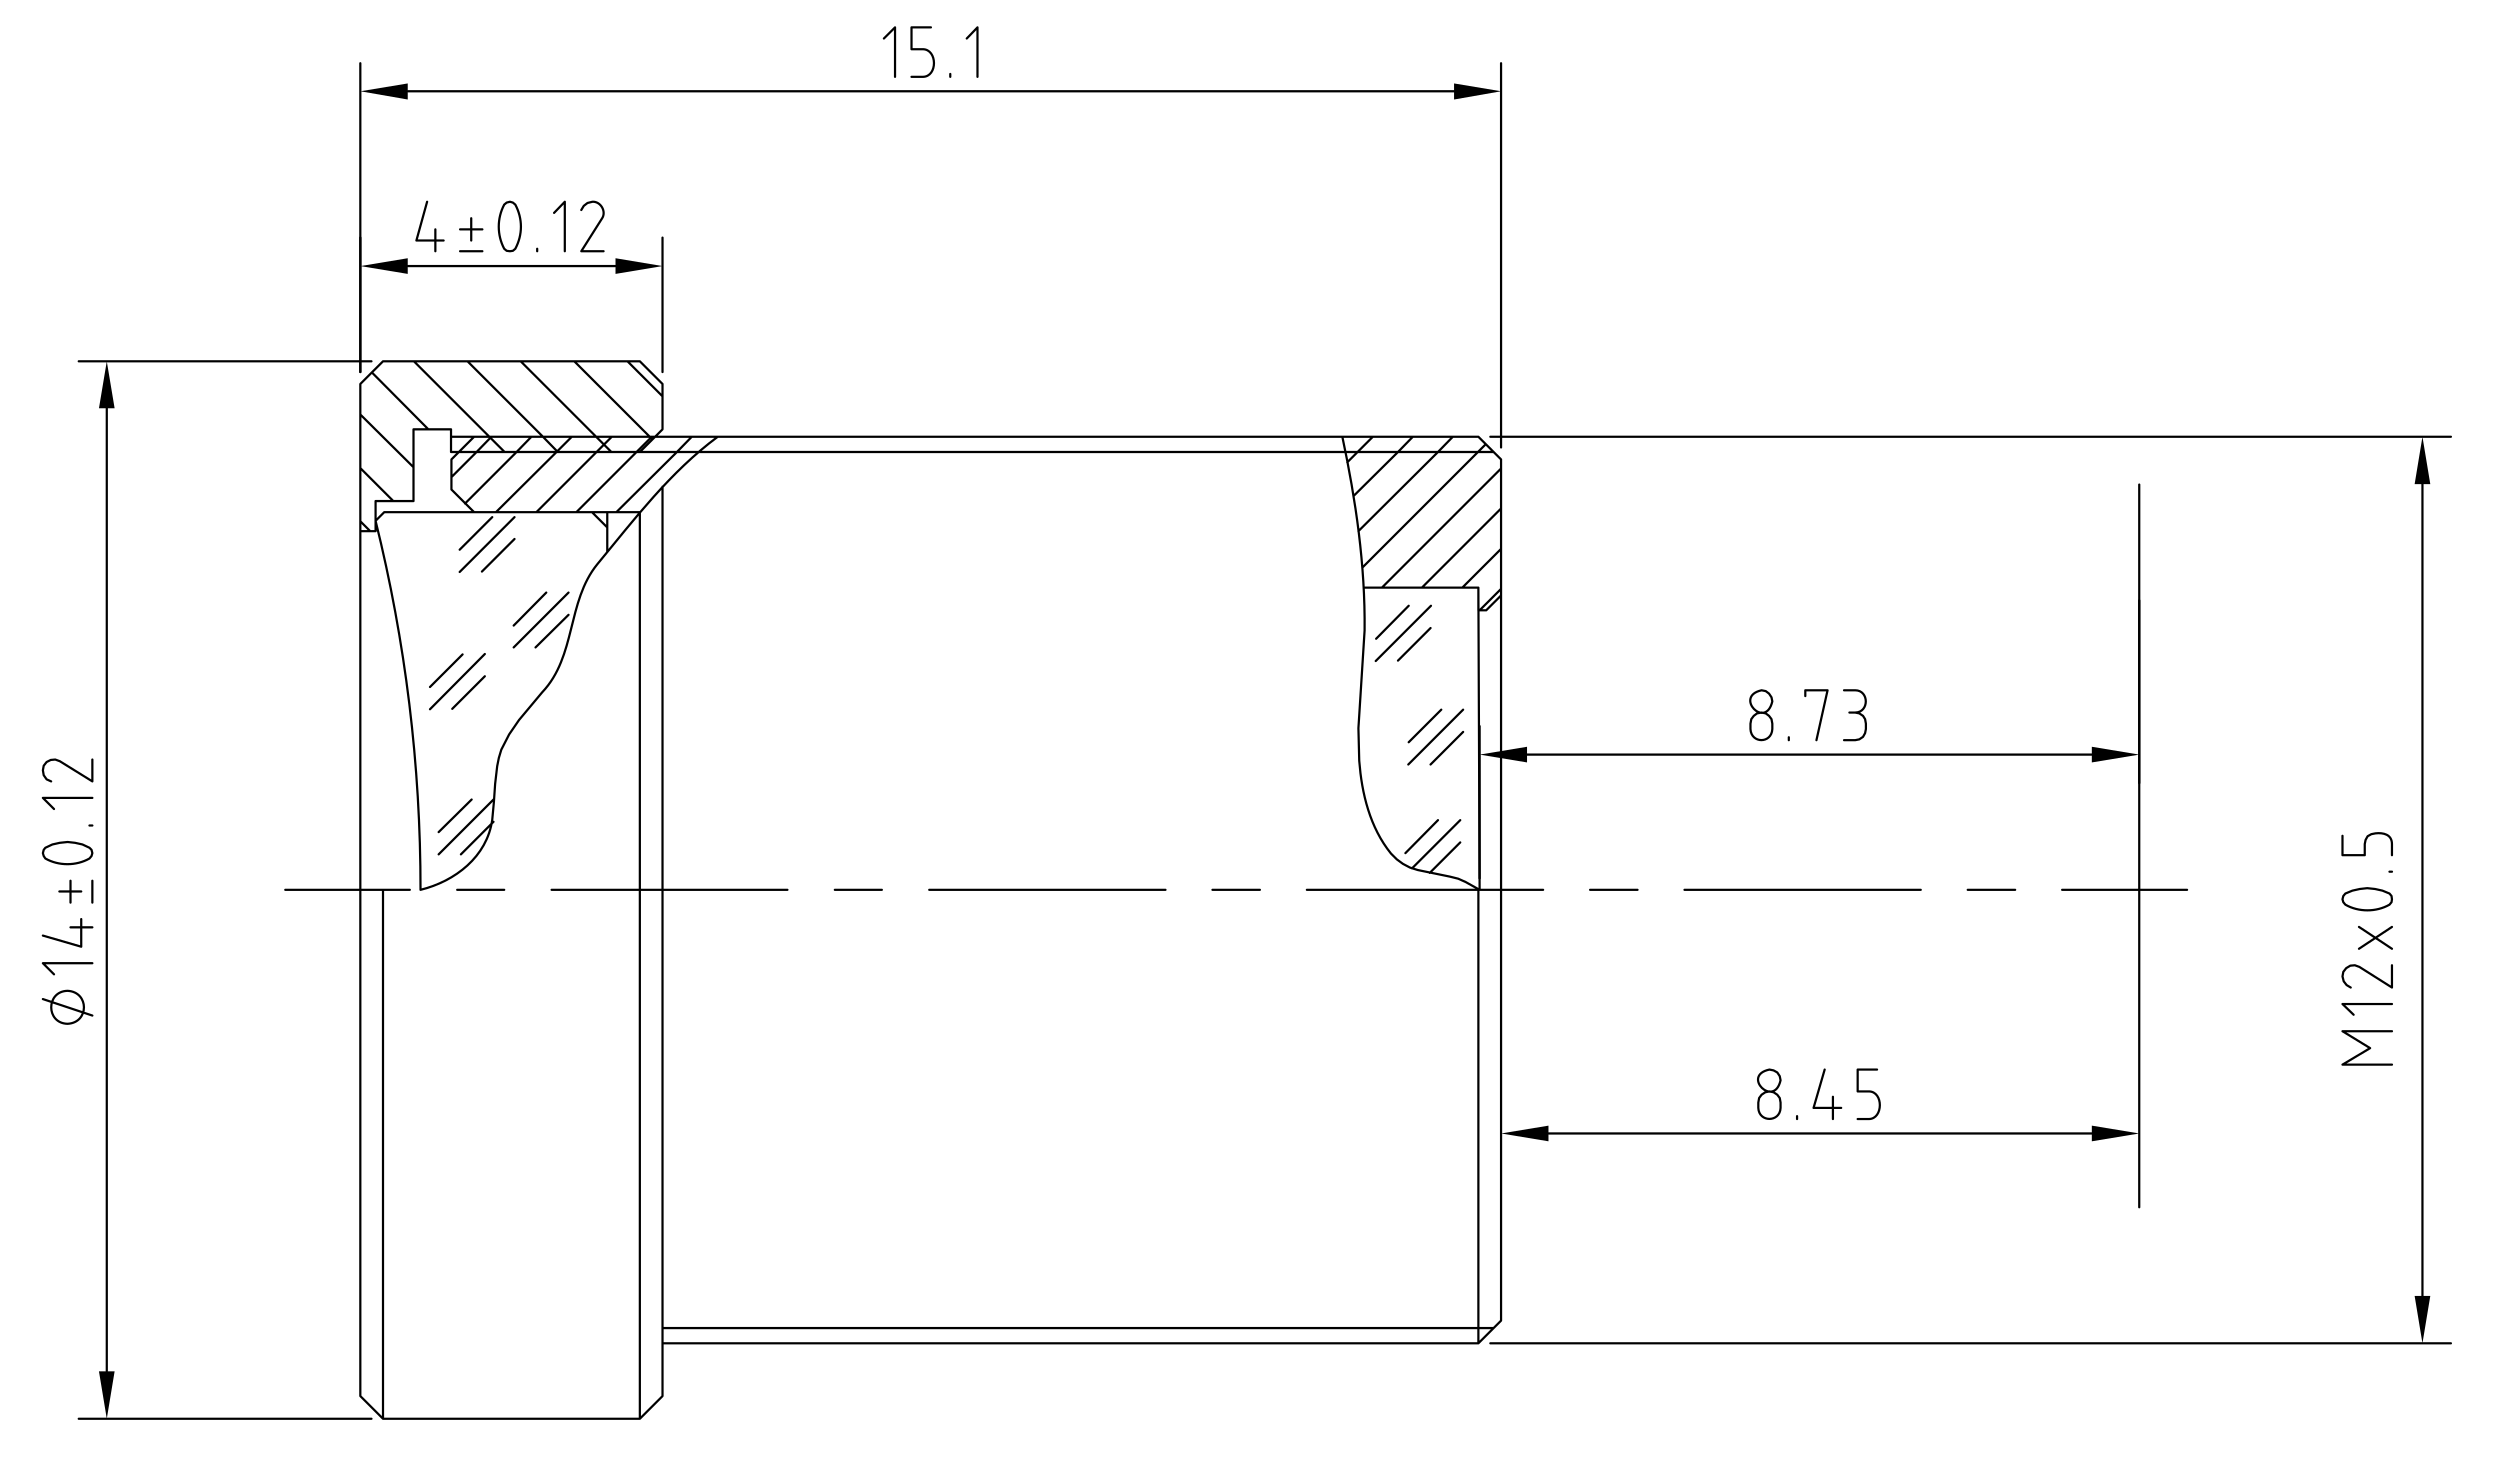 <?xml version="1.0" encoding="utf-8"?>
<!-- Generator: Adobe Illustrator 15.0.0, SVG Export Plug-In . SVG Version: 6.00 Build 0)  -->
<!DOCTYPE svg PUBLIC "-//W3C//DTD SVG 1.1//EN" "http://www.w3.org/Graphics/SVG/1.1/DTD/svg11.dtd">
<svg version="1.1" id="Layer_1" xmlns="http://www.w3.org/2000/svg" xmlns:xlink="http://www.w3.org/1999/xlink" x="0px" y="0px"
	 width="473px" height="278px" viewBox="0 0 473 278" enable-background="new 0 0 473 278" xml:space="preserve">
<line fill="none" stroke="#000000" stroke-width="0.42" stroke-linecap="round" stroke-linejoin="round" stroke-miterlimit="10" x1="20.204" y1="259.458" x2="20.204" y2="77.25"/>
<line fill="none" stroke="#000000" stroke-width="0.42" stroke-linecap="round" stroke-linejoin="round" stroke-miterlimit="10" x1="70.28" y1="68.358" x2="14.899" y2="68.358"/>
<line fill="none" stroke="#000000" stroke-width="0.42" stroke-linecap="round" stroke-linejoin="round" stroke-miterlimit="10" x1="70.28" y1="268.429" x2="14.899" y2="268.429"/>
<polygon fill-rule="evenodd" clip-rule="evenodd" points="18.722,259.458 21.686,259.458 20.204,268.429 "/>
<polygon fill-rule="evenodd" clip-rule="evenodd" points="18.722,77.25 21.686,77.25 20.204,68.358 "/>
<path fill="none" stroke="#000000" stroke-width="0.42" stroke-linecap="round" stroke-linejoin="round" stroke-miterlimit="10" d="
	M458.328,245.185V91.603 M281.973,82.633h181.738 M281.973,254.154h181.738 M11.312,144.019l6.162,3.822v-4.135 M11.312,144.019
	l-0.858-0.313l-0.858,0.079l-0.78,0.39l-0.546,0.702l-0.156,0.858 M8.114,145.735l0.156,0.936l0.546,0.779l0.858,0.391
	 M17.474,150.96h-9.36l2.105,2.106 M17.474,156.187h-0.546 M16.928,162.427l0.39-0.469l0.156-0.546l-0.156-0.623l-0.39-0.391
	 M16.928,160.398l-1.326-0.624l-1.404-0.313l-1.404-0.155l-1.481,0.155l-1.404,0.313l-1.326,0.624 M8.582,160.398l-0.312,0.391
	l-0.156,0.623l0.156,0.546l0.312,0.469 M8.582,162.427c2.485,1.434,5.862,1.434,8.346,0 M13.339,170.772v-4.134 M15.367,168.666
	h-4.133 M17.474,170.772v-4.134 M13.339,175.452h4.134 M8.114,177.013l7.253,2.105v-5.225 M17.474,182.239h-9.36l2.105,2.104
	 M12.793,187.465c-4.136,0.077-4.136,6.163,0,6.239C16.911,193.487,16.911,187.682,12.793,187.465z M17.474,192.144l-9.36-3.119"/>
<polygon fill-rule="evenodd" clip-rule="evenodd" points="456.848,245.185 459.813,245.185 458.328,254.154 "/>
<polygon fill-rule="evenodd" clip-rule="evenodd" points="456.848,91.603 459.813,91.603 458.328,82.633 "/>
<path fill="none" stroke="#000000" stroke-width="0.42" stroke-linecap="round" stroke-linejoin="round" stroke-miterlimit="10" d="
	M288.914,142.771h106.859 M404.744,113.598v34.555 M279.943,166.171v-28.782 M452.559,161.802v-2.105
	c0-1.827-1.637-2.192-3.121-2.027l-0.779,0.155l-0.703,0.391l-0.389,0.701l-0.156,0.78v2.105h-4.213v-3.665 M452.559,164.923h-0.469
	 M452.09,171.162l0.389-0.468l0.08-0.546l-0.08-0.624l-0.389-0.468 M452.09,169.057l-1.326-0.546l-1.404-0.313l-1.482-0.155
	l-1.402,0.155l-1.404,0.313l-1.326,0.546 M443.744,169.057l-0.391,0.468l-0.156,0.624l0.156,0.546l0.391,0.468 M443.744,171.162
	c2.484,1.435,5.861,1.435,8.346,0 M446.318,179.508l6.24-4.133 M452.559,179.508l-6.24-4.133 M446.395,182.941l6.164,3.899v-4.212
	 M446.395,182.941l-0.857-0.313l-0.857,0.077l-0.779,0.469l-0.547,0.702l-0.156,0.858 M443.197,184.735l0.234,0.936l0.545,0.702
	l0.781,0.468 M452.559,189.96h-9.361l2.105,2.029 M452.559,201.427h-9.361l5.227-3.12l-5.227-3.198h9.361"/>
<polygon fill-rule="evenodd" clip-rule="evenodd" points="288.914,141.289 288.914,144.252 279.943,142.771 "/>
<polygon fill-rule="evenodd" clip-rule="evenodd" points="395.773,141.289 395.773,144.252 404.744,142.771 "/>
<path fill="none" stroke="#000000" stroke-width="0.42" stroke-linecap="round" stroke-linejoin="round" stroke-miterlimit="10" d="
	M292.971,214.452h102.803 M404.744,170.616v49.219 M284,183.487v36.348 M125.348,74.989l-6.629-6.631 M123.396,83.101l-14.74-14.742
	 M115.676,85.519l-17.162-17.16 M105.535,85.519l-2.809-2.886L88.454,68.358 M95.473,85.519l-17.159-17.16 M81.043,81.229
	L70.358,70.464 M85.334,85.519V85.44 M78.235,88.404l-10.063-9.983 M74.414,94.8l-6.241-6.239 M70.045,100.494l-1.873-1.871
	 M279.943,115.471l4.057-4.057 M276.668,111.181l7.332-7.333 M269.023,111.181L284,96.204 M261.457,111.181L284,88.64
	 M257.791,107.358l23.322-23.321 M257.012,100.494l15.055-14.976l2.809-2.886 M256.076,93.864l8.424-8.346l2.809-2.886
	 M254.906,87.469l4.836-4.836 M116.611,96.906l11.465-11.388l2.809-2.886 M109.045,96.906l14.273-14.273 M101.48,96.906
	l14.273-14.273 M93.835,96.906l11.465-11.388l2.887-2.886 M87.985,95.269l9.75-9.75l2.808-2.886 M85.412,90.276l4.757-4.758
	l2.809-2.886 M279.709,168.354v85.8 M121.059,97.063v171.366 M72.464,168.354v100.074 M72.464,268.429l-4.291-4.29v-95.784
	 M72.464,268.429h48.595l4.289-4.29V92.071 M284,112.662v137.202l-4.291,4.29 M125.348,251.269h157.248 M125.348,254.154h154.361
	 M121.135,96.906H89.468 M135.799,82.633c-8.977,6.646-15.732,15.567-22.775,24.103c-5.805,7.132-3.965,17.428-10.451,24.258
	l-4.369,5.226l-1.873,2.729l-1.481,2.887l-0.468,1.559l-0.313,1.561l-0.389,3.354l-0.234,3.433l-0.312,3.353
	c-0.98,7.002-7.028,11.654-13.572,13.261 M253.971,82.633c2.561,12.035,4.35,24.328,4.211,36.66l-0.779,12.323l-0.391,6.162
	l0.156,6.163c0.473,6.188,2.021,12.63,6.006,17.55l1.092,1.092l1.17,0.858l1.326,0.702l1.482,0.467l6.082,1.248l1.561,0.39
	l1.404,0.625l2.652,1.481 M404.744,228.414V91.681 M284,86.923l-4.291-4.29 M284,112.662l-2.809,2.809 M281.191,115.471h-1.482
	v-4.29 M276.277,159.385l-5.771,5.771 M284,168.354V86.923 M266.527,114.612l-6.162,6.24 M272.689,134.269l-6.162,6.162
	 M276.824,134.269l-10.375,10.375 M276.824,138.48l-6.162,6.163 M270.738,114.612l-10.451,10.452 M270.662,118.824l-6.162,6.163
	 M276.277,155.173l-9.125,9.125 M272.066,155.173l-6.162,6.239 M258.025,111.181h21.684 M121.059,85.519l4.289-4.289v-8.582
	 M114.895,99.793l-2.885-2.887 M114.895,96.906h6.24 M114.895,96.906v7.487v-4.601 M125.348,72.647l-4.289-4.289 M279.943,168.354
	l-0.234-57.174h-21.684 M89.702,82.633l-4.29,4.29v5.693 M85.334,85.519v-4.289 M85.334,81.229h-7.099V94.8 M97.345,101.977
	l-6.161,6.162 M103.352,112.116l-6.163,6.24 M93.134,97.843l-6.162,6.161 M97.345,97.843l-10.373,10.374 M89.702,96.906l-4.29-4.29
	 M72.697,96.906l-1.638,1.638 M78.235,94.8H71.06v5.694h-2.887 M87.518,123.816l-6.163,6.162 M91.73,123.739l-10.375,10.452
	 M91.73,127.95l-6.162,6.162 M89.234,151.272l-6.241,6.162 M93.368,155.485l-6.162,6.16 M93.368,151.272l-10.375,10.373
	 M72.464,68.358l-4.291,4.289v95.707 M79.562,168.354c0.029-23.508-2.845-46.994-8.502-69.811 M107.564,116.329l-6.242,6.162
	 M107.564,112.116l-10.375,10.375 M72.697,96.906h39.313 M89.702,82.633h190.007 M86.814,85.519h195.781 M72.464,68.358h48.595
	 M121.059,85.519H85.334 M123.943,82.633H85.334 M390.158,168.354h23.633 M372.295,168.354h8.971 M318.709,168.354h44.695
	 M300.848,168.354h8.971 M247.262,168.354h44.693 M229.4,168.354h8.969 M175.814,168.354h44.693 M157.951,168.354h8.893
	 M104.365,168.354h44.615 M86.503,168.354h8.892 M53.977,168.354h23.557 M351.002,140.041h-2.107 M351.002,140.041l0.779-0.156
	l0.701-0.469l0.393-0.701l0.154-0.78 M353.029,136.921v1.014 M353.029,136.921l-0.154-0.858l-0.393-0.623l-0.701-0.469l-0.779-0.156
	 M351.002,134.814h-1.092 M351.002,134.814c2.676-0.008,2.676-4.205,0-4.212 M348.895,130.603h2.107 M343.67,140.041l2.105-9.438
	h-4.211v1.092 M338.443,140.041v-0.547 M331.189,137.935v-1.014 M331.189,137.935c0.127,2.791,4.01,2.791,4.135,0 M335.324,136.921
	v1.014 M335.324,136.921l-0.156-0.858l-0.469-0.623l-0.623-0.469l-0.781-0.156l-0.857,0.156l-0.623,0.469l-0.469,0.623l-0.156,0.858
	 M335.324,132.708l-0.156-0.779l-0.469-0.702l-0.623-0.469l-0.781-0.155C327.988,131.752,334.037,138.152,335.324,132.708z"/>
<polygon fill-rule="evenodd" clip-rule="evenodd" points="292.971,212.971 292.971,215.935 284,214.452 "/>
<polygon fill-rule="evenodd" clip-rule="evenodd" points="395.773,212.971 395.773,215.935 404.744,214.452 "/>
<path fill="none" stroke="#000000" stroke-width="0.42" stroke-linecap="round" stroke-linejoin="round" stroke-miterlimit="10" d="
	M77.144,17.269h197.964 M284,84.66V11.964 M68.173,70.388V11.964 M351.471,211.723h2.105c2.77-0.001,2.809-5.238,0-5.227h-2.105
	v-4.134h3.664 M346.789,207.511v4.212 M345.229,202.362l-2.104,7.254h5.225 M340.004,211.723v-0.546 M332.672,209.616v-1.014
	 M332.672,209.616c0.107,2.778,4.105,2.778,4.211,0 M336.883,208.603v1.014 M336.883,208.603l-0.156-0.858l-0.467-0.624
	l-0.701-0.468l-0.781-0.156l-0.779,0.156l-0.703,0.468l-0.469,0.624l-0.154,0.858 M336.883,204.391l-0.156-0.78l-0.467-0.702
	l-0.701-0.39l-0.781-0.156C329.375,203.502,335.666,209.768,336.883,204.391z"/>
<polygon fill-rule="evenodd" clip-rule="evenodd" points="77.144,15.786 77.144,18.829 68.173,17.269 "/>
<polygon fill-rule="evenodd" clip-rule="evenodd" points="275.107,15.786 275.107,18.829 284,17.269 "/>
<path fill="none" stroke="#000000" stroke-width="0.42" stroke-linecap="round" stroke-linejoin="round" stroke-miterlimit="10" d="
	M77.144,50.341h39.312 M125.348,70.388v-25.43 M68.173,70.388v-25.43 M184.939,14.538V5.179l-2.027,2.105 M179.791,14.538v-0.545
	 M172.459,14.538h2.105c2.883,0.027,2.838-5.242,0-5.226h-2.105V5.179h3.668 M169.34,14.538V5.179l-2.105,2.105"/>
<polygon fill-rule="evenodd" clip-rule="evenodd" points="77.144,48.858 77.144,51.823 68.173,50.341 "/>
<polygon fill-rule="evenodd" clip-rule="evenodd" points="116.455,48.858 116.455,51.823 125.348,50.341 "/>
<path fill="none" stroke="#000000" stroke-width="0.42" stroke-linecap="round" stroke-linejoin="round" stroke-miterlimit="10" d="
	M113.881,41.37l-3.9,6.162h4.213 M113.881,41.37c0.924-1.306-0.221-3.294-1.793-3.197 M112.088,38.173l-0.936,0.233l-0.703,0.546
	l-0.469,0.781 M106.861,47.532v-9.359l-2.027,2.105 M101.635,47.532v-0.468 M95.395,47.064l0.469,0.39l0.625,0.078l0.546-0.078
	l0.467-0.39 M97.501,47.064c1.41-2.674,1.412-5.673,0-8.346 M97.501,38.719l-0.467-0.39l-0.546-0.156l-0.625,0.156l-0.469,0.39
	 M95.395,38.719c-1.372,2.604-1.373,5.741,0,8.346 M87.049,43.397h4.213 M89.156,45.505v-4.212 M87.049,47.532h4.213 M82.369,43.397
	v4.135 M80.81,38.173l-2.028,7.332h5.149"/>
</svg>
